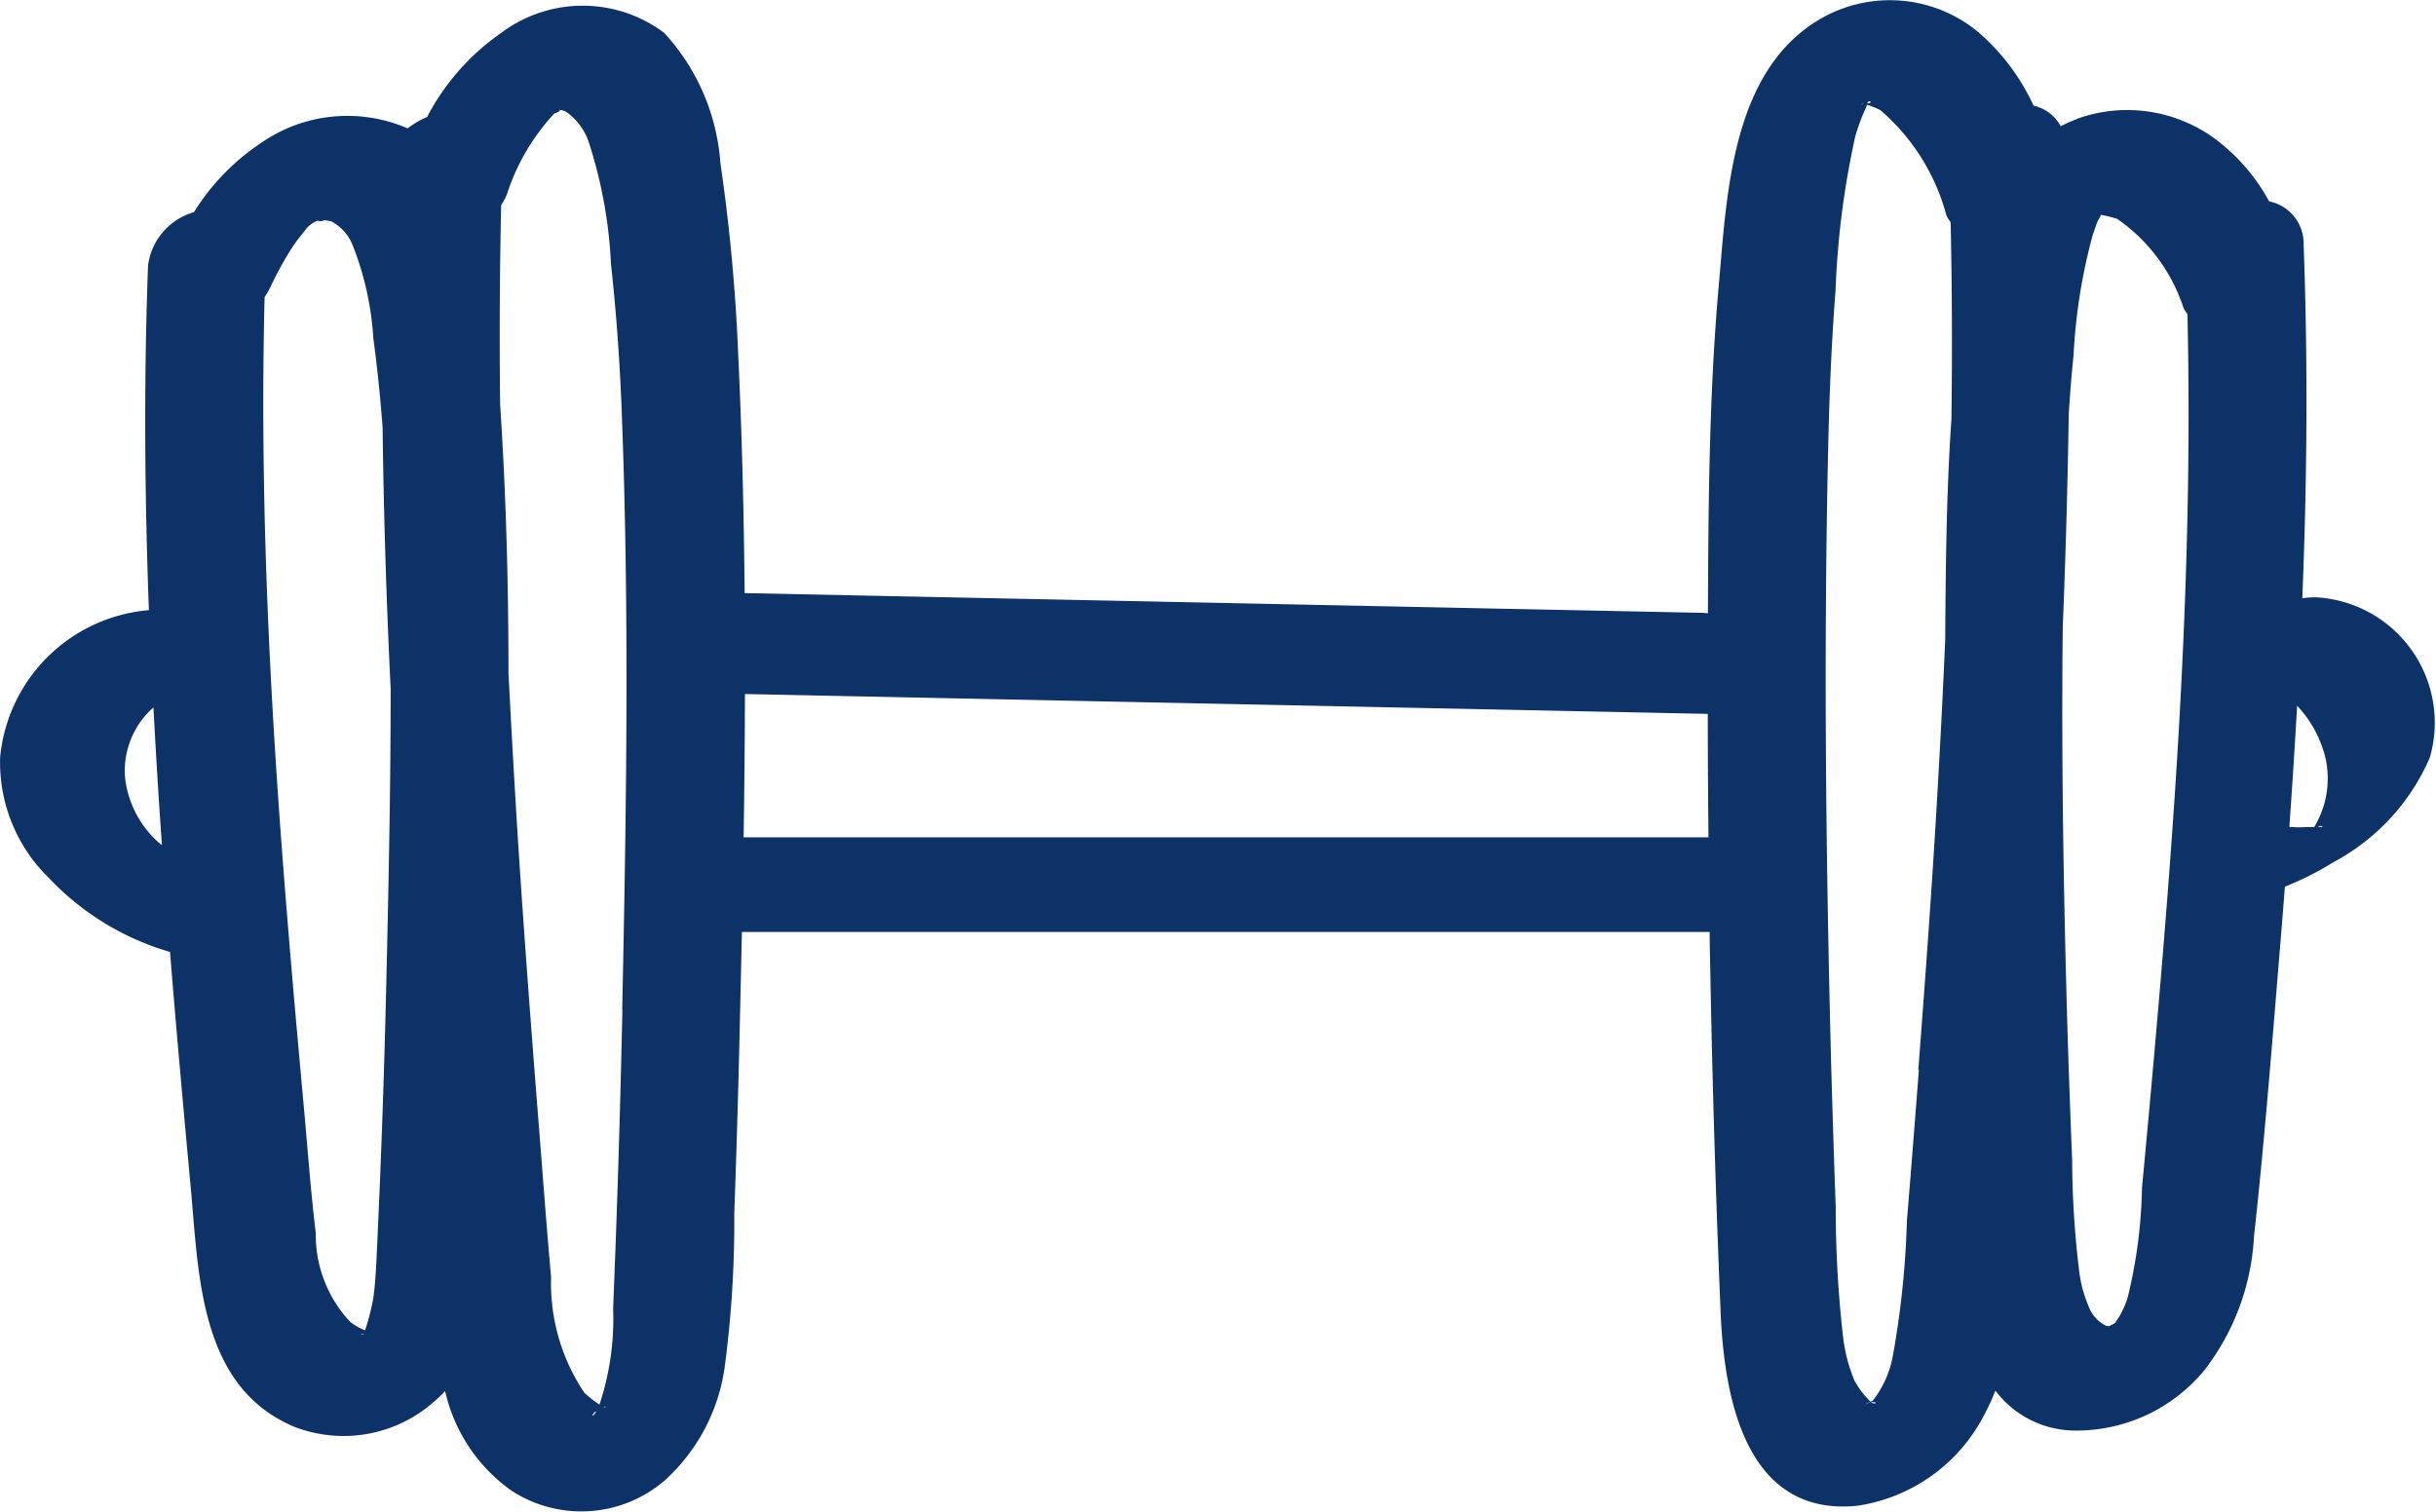 <svg xmlns="http://www.w3.org/2000/svg" xmlns:xlink="http://www.w3.org/1999/xlink" width="50.763" height="31.505" viewBox="0 0 50.763 31.505">
  <defs>
    <clipPath id="clip-path">
      <path id="Path_35" data-name="Path 35" d="M0,0H50.763V-31.5H0Z" fill="#0c3268"/>
    </clipPath>
  </defs>
  <g id="Gym" transform="translate(0 31.505)">
    <g id="Group_46" data-name="Group 46" clip-path="url(#clip-path)">
      <g id="Group_41" data-name="Group 41" transform="translate(12.425 -2.09)">
        <path id="Path_30" data-name="Path 30" d="M0,0H0A.016.016,0,0,1,0,.007L0,0S0,0,0,0" fill="#0c3268"/>
      </g>
      <g id="Group_42" data-name="Group 42" transform="translate(12.42 -2.079)">
        <path id="Path_31" data-name="Path 31" d="M0,0,.006-.011l0,0L0,0" fill="#0c3268"/>
      </g>
      <g id="Group_43" data-name="Group 43" transform="translate(12.412 -2.062)">
        <path id="Path_32" data-name="Path 32" d="M0,0S0,0,0,0A.126.126,0,0,0,.008-.017L0,0" fill="#0c3268"/>
      </g>
      <g id="Group_44" data-name="Group 44" transform="translate(38.884 -29.286)">
        <path id="Path_33" data-name="Path 33" d="M0,0A.178.178,0,0,1,.01-.021.2.2,0,0,0,0,0" fill="#0c3268"/>
      </g>
      <g id="Group_45" data-name="Group 45" transform="translate(48.285 -19.054)">
        <path id="Path_34" data-name="Path 34" d="M0,0A1.385,1.385,0,0,0-.308.021c.1-2.452.119-4.906.028-7.361A.9.9,0,0,0-1-8.255,4.025,4.025,0,0,0-2.145-9.571,3.091,3.091,0,0,0-4.929-10a3.452,3.452,0,0,0-.413.181.852.852,0,0,0-.567-.43,4.489,4.489,0,0,0-1.179-1.556,2.886,2.886,0,0,0-3.233-.269C-12.212-11-12.3-8.389-12.47-6.478c-.2,2.263-.214,4.538-.224,6.808-.039,0-.078-.007-.117-.008L-32.768-.089c-.015-1.67-.056-3.339-.135-5a38.144,38.144,0,0,0-.37-3.964,4.474,4.474,0,0,0-1.171-2.713,2.829,2.829,0,0,0-3.412.012,4.866,4.866,0,0,0-1.529,1.742,1.763,1.763,0,0,0-.405.237,3.154,3.154,0,0,0-3.059.306,4.733,4.733,0,0,0-1.394,1.44A1.336,1.336,0,0,0-45.2-6.918v0c-.089,2.394-.071,4.79.018,7.184a3.4,3.4,0,0,0-3.1,3.065,3.361,3.361,0,0,0,1.01,2.511,5.631,5.631,0,0,0,2.53,1.548c.132,1.639.28,3.276.432,4.913.169,1.822.177,4.156,2.164,4.986a2.844,2.844,0,0,0,2.89-.512,2.9,2.9,0,0,0,.247-.235,3.476,3.476,0,0,0,1.375,2.07,2.663,2.663,0,0,0,3.193-.2,3.917,3.917,0,0,0,1.271-2.476,22.913,22.913,0,0,0,.186-3.1q.065-1.781.107-3.563.027-1.147.052-2.3h20.167c0,.266.008.533.013.8q.066,3.564.215,7.124c.074,1.762.511,4.267,2.846,4.036a3.56,3.56,0,0,0,2.65-1.9,4.719,4.719,0,0,0,.231-.5,2.083,2.083,0,0,0,1.653.832A3.45,3.45,0,0,0-2.335,16.09a4.98,4.98,0,0,0,1.02-2.767c.229-2.084.39-4.184.563-6.272q.042-.51.081-1.022a6.291,6.291,0,0,0,1.02-.515,4.479,4.479,0,0,0,2-2.175A2.617,2.617,0,0,0,0,0M-45.681,3.733a1.761,1.761,0,0,1,.517-1.368c.025-.024.051-.047.077-.069q.075,1.437.177,2.871a2.115,2.115,0,0,1-.771-1.434m4.962,11.632c-.08.009-.045,0,.016-.015-.005.01-.01.015-.016.015m.481-7.2q-.064,2.738-.194,5.473c-.015.32-.029.64-.072.958a4.826,4.826,0,0,1-.173.679,1.133,1.133,0,0,1-.312-.177,2.65,2.65,0,0,1-.716-1.849c-.107-.893-.172-1.793-.254-2.689-.167-1.816-.326-3.632-.462-5.45-.281-3.779-.446-7.575-.35-11.368a1.789,1.789,0,0,0,.122-.212,7.288,7.288,0,0,1,.457-.831,4.041,4.041,0,0,1,.252-.333.583.583,0,0,1,.323-.234c-.134.056.121.016.075.007a.941.941,0,0,1,.158.023.952.952,0,0,1,.455.517,6.286,6.286,0,0,1,.424,1.92c.084.618.146,1.24.193,1.862q.034,2.722.168,5.442c0,2.09-.045,4.181-.094,6.262m4.378,8.8a.061.061,0,0,1,.005-.012.117.117,0,0,1-.005.011h0l0,0a.2.2,0,0,1-.016.03c-.041.1-.025.053,0,0,0,0,.005-.011.01-.02-.1.168-.089.034,0-.007m.165-.089c.042-.038.05.013,0,0m.386-8.288q-.066,3.118-.193,6.234a5.658,5.658,0,0,1-.285,2,2.363,2.363,0,0,1-.316-.248,4.093,4.093,0,0,1-.692-2.409c-.094-1.034-.169-2.07-.251-3.1-.164-2.073-.321-4.147-.453-6.223q-.1-1.63-.184-3.263c0-1.871-.051-3.74-.174-5.6q-.024-2.078.021-4.154a1.554,1.554,0,0,0,.119-.224,4.506,4.506,0,0,1,1-1.7c-.028.03.2-.069.058-.061a.308.308,0,0,1,.189.045,1.274,1.274,0,0,1,.474.667,9.671,9.671,0,0,1,.449,2.5c.111,1,.182,2.014.222,3.024.164,4.167.1,8.353.012,12.521M-32.789,5q.023-1.492.028-2.986l20.064.414q0,1.286.015,2.572ZM-9.378-10.3c.052-.091.137.005,0,0m0,0h0c.013-.039.023-.064,0,0m-.078.018a.2.2,0,0,1-.046.009c0-.01.021-.012.046-.009m.1,27.072-.059.034a.185.185,0,0,1,.1-.05c-.019.013-.036.022-.039.016m.056-.017c.032,0,.109,0,.1.016s-.055.017-.1-.016m1-6.927q-.121,1.579-.25,3.158a18.727,18.727,0,0,1-.295,2.819,2.137,2.137,0,0,1-.414.917c.015-.018-.015.006-.045.027a1.834,1.834,0,0,1-.34-.446,3.369,3.369,0,0,1-.237-.92,23.605,23.605,0,0,1-.152-2.686q-.057-1.582-.1-3.166c-.106-4.178-.151-8.364-.06-12.543.024-1.136.068-2.271.156-3.4a17.927,17.927,0,0,1,.41-3.21,4.031,4.031,0,0,1,.162-.463c.024-.056.05-.11.074-.166-.012.027,0,0,.007-.035a1.65,1.65,0,0,1,.282.113A4.377,4.377,0,0,1-7.726-7.967a.609.609,0,0,0,.09.146q.044,2.053.016,4.108C-7.725-2.188-7.739-.658-7.749.869q-.059,1.377-.137,2.753C-8,5.7-8.151,7.773-8.31,9.847m5.353-5.861c-.122,1.852-.274,3.7-.438,5.552q-.123,1.386-.254,2.773a10.258,10.258,0,0,1-.3,2.288,1.888,1.888,0,0,1-.179.4s-.057.083-.076.117l-.041.03c-.008,0-.055.027-.089.043a.2.2,0,0,1-.061-.007.72.72,0,0,1-.363-.4,2.671,2.671,0,0,1-.2-.744,19.585,19.585,0,0,1-.146-2.31q-.057-1.392-.1-2.786C-5.283,6.173-5.331,3.4-5.3.625Q-5.21-1.6-5.175-3.82c.026-.407.056-.813.1-1.219a11.788,11.788,0,0,1,.395-2.5c.022-.066.045-.13.07-.2a.625.625,0,0,1,.065-.15c.019-.036.032-.062.042-.084a2.846,2.846,0,0,1,.338.084A3.626,3.626,0,0,1-2.783-6.031a.725.725,0,0,0,.081.125c.077,3.3-.039,6.6-.255,9.892m2.974.8c.039-.025.076-.033.1,0l-.1,0m-.081,0c-.155,0-.358.01-.385.006a.93.93,0,0,0-.129-.007q.09-1.263.162-2.527a2.418,2.418,0,0,1,.6,1.131,1.964,1.964,0,0,1-.245,1.4" fill="#0c3268"/>
      </g>
    </g>
  </g>
</svg>
